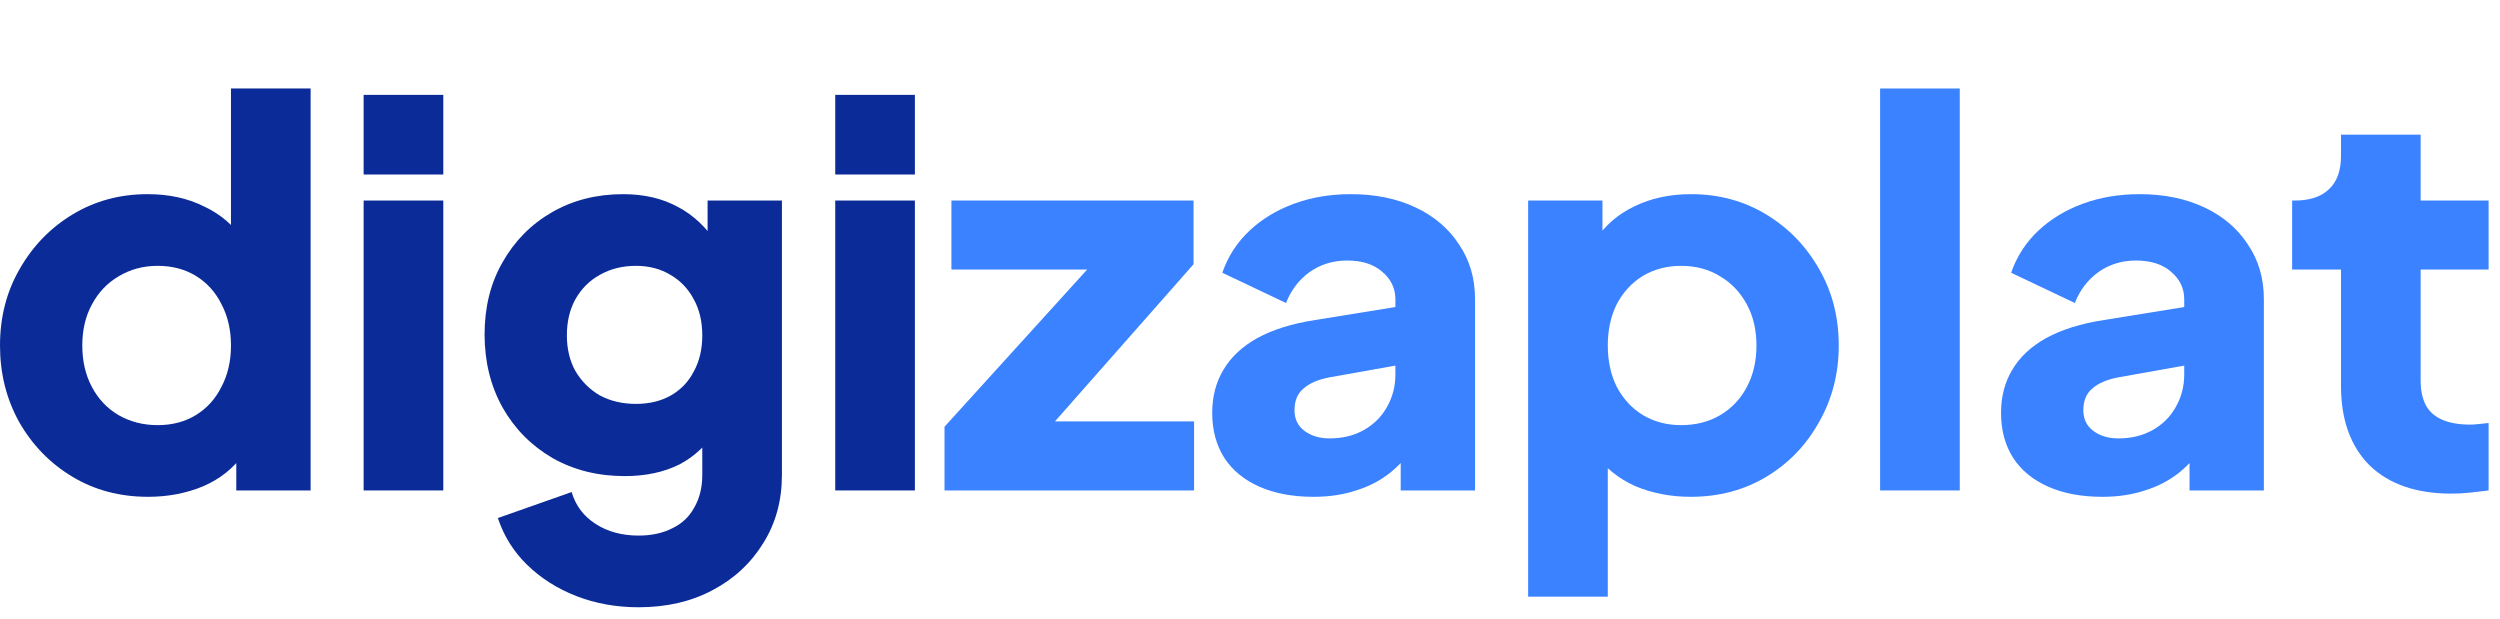 <svg width="113" height="28" viewBox="0 0 113 28" fill="none" xmlns="http://www.w3.org/2000/svg">
<path d="M110.805 22.312C109.221 22.312 107.989 21.888 107.109 21.04C106.245 20.176 105.813 18.976 105.813 17.44V12.184H103.605V9.064H103.725C104.397 9.064 104.909 8.896 105.261 8.56C105.629 8.224 105.813 7.72 105.813 7.048V6.088H109.413V9.064H112.485V12.184H109.413V17.2C109.413 17.648 109.493 18.024 109.653 18.328C109.813 18.616 110.061 18.832 110.397 18.976C110.733 19.12 111.149 19.192 111.645 19.192C111.757 19.192 111.885 19.184 112.029 19.168C112.173 19.152 112.325 19.136 112.485 19.12V22.168C112.245 22.2 111.973 22.232 111.669 22.264C111.365 22.296 111.077 22.312 110.805 22.312Z" fill="#3A82FF"/>
<path d="M95.031 22.456C94.087 22.456 93.271 22.304 92.583 22C91.895 21.696 91.367 21.264 90.999 20.704C90.631 20.128 90.447 19.448 90.447 18.664C90.447 17.928 90.615 17.28 90.951 16.72C91.287 16.144 91.799 15.664 92.487 15.28C93.191 14.896 94.063 14.624 95.103 14.464L99.111 13.816V16.456L95.751 17.056C95.239 17.152 94.847 17.32 94.575 17.56C94.303 17.784 94.167 18.112 94.167 18.544C94.167 18.944 94.319 19.256 94.623 19.48C94.927 19.704 95.303 19.816 95.751 19.816C96.343 19.816 96.863 19.688 97.311 19.432C97.759 19.176 98.103 18.832 98.343 18.4C98.599 17.952 98.727 17.464 98.727 16.936V13.528C98.727 13.032 98.527 12.616 98.127 12.28C97.743 11.944 97.215 11.776 96.543 11.776C95.903 11.776 95.335 11.952 94.839 12.304C94.359 12.656 94.007 13.12 93.783 13.696L90.903 12.328C91.159 11.592 91.567 10.96 92.127 10.432C92.687 9.904 93.359 9.496 94.143 9.208C94.927 8.92 95.783 8.776 96.711 8.776C97.815 8.776 98.791 8.976 99.639 9.376C100.487 9.776 101.143 10.336 101.607 11.056C102.087 11.76 102.327 12.584 102.327 13.528V22.168H98.967V20.056L99.783 19.912C99.399 20.488 98.975 20.968 98.511 21.352C98.047 21.72 97.527 21.992 96.951 22.168C96.375 22.36 95.735 22.456 95.031 22.456Z" fill="#3A82FF"/>
<path d="M84.981 22.168V4H88.581V22.168H84.981Z" fill="#3A82FF"/>
<path d="M69.072 26.968V9.064H72.432V11.56L72.12 10.84C72.552 10.184 73.136 9.68 73.872 9.328C74.624 8.96 75.48 8.776 76.44 8.776C77.688 8.776 78.816 9.08 79.824 9.688C80.832 10.296 81.632 11.12 82.224 12.16C82.816 13.184 83.112 14.336 83.112 15.616C83.112 16.88 82.816 18.032 82.224 19.072C81.648 20.112 80.856 20.936 79.848 21.544C78.84 22.152 77.696 22.456 76.416 22.456C75.52 22.456 74.688 22.296 73.92 21.976C73.168 21.64 72.56 21.152 72.096 20.512L72.672 19.768V26.968H69.072ZM75.984 19.216C76.656 19.216 77.248 19.064 77.76 18.76C78.272 18.456 78.672 18.032 78.96 17.488C79.248 16.944 79.392 16.32 79.392 15.616C79.392 14.912 79.248 14.296 78.96 13.768C78.672 13.224 78.272 12.8 77.76 12.496C77.248 12.176 76.656 12.016 75.984 12.016C75.344 12.016 74.768 12.168 74.256 12.472C73.76 12.776 73.368 13.2 73.08 13.744C72.808 14.288 72.672 14.912 72.672 15.616C72.672 16.32 72.808 16.944 73.08 17.488C73.368 18.032 73.76 18.456 74.256 18.76C74.768 19.064 75.344 19.216 75.984 19.216Z" fill="#3A82FF"/>
<path d="M59.376 22.456C58.432 22.456 57.616 22.304 56.928 22C56.24 21.696 55.712 21.264 55.344 20.704C54.976 20.128 54.792 19.448 54.792 18.664C54.792 17.928 54.96 17.28 55.296 16.72C55.632 16.144 56.144 15.664 56.832 15.28C57.536 14.896 58.408 14.624 59.448 14.464L63.456 13.816V16.456L60.096 17.056C59.584 17.152 59.192 17.32 58.92 17.56C58.648 17.784 58.512 18.112 58.512 18.544C58.512 18.944 58.664 19.256 58.968 19.48C59.272 19.704 59.648 19.816 60.096 19.816C60.688 19.816 61.208 19.688 61.656 19.432C62.104 19.176 62.448 18.832 62.688 18.4C62.944 17.952 63.072 17.464 63.072 16.936V13.528C63.072 13.032 62.872 12.616 62.472 12.28C62.088 11.944 61.56 11.776 60.888 11.776C60.248 11.776 59.68 11.952 59.184 12.304C58.704 12.656 58.352 13.12 58.128 13.696L55.248 12.328C55.504 11.592 55.912 10.96 56.472 10.432C57.032 9.904 57.704 9.496 58.488 9.208C59.272 8.92 60.128 8.776 61.056 8.776C62.16 8.776 63.136 8.976 63.984 9.376C64.832 9.776 65.488 10.336 65.952 11.056C66.432 11.76 66.672 12.584 66.672 13.528V22.168H63.312V20.056L64.128 19.912C63.744 20.488 63.32 20.968 62.856 21.352C62.392 21.72 61.872 21.992 61.296 22.168C60.72 22.36 60.08 22.456 59.376 22.456Z" fill="#3A82FF"/>
<path d="M42.692 22.168V19.288L50.228 10.984L50.756 12.184H43.004V9.064H53.948V11.944L46.604 20.272L46.076 19.048H53.972V22.168H42.692Z" fill="#3A82FF"/>
<path d="M37.753 22.168V9.064H41.353V22.168H37.753ZM37.753 7.888V4.288H41.353V7.888H37.753Z" fill="#0B2C98"/>
<path d="M28.863 27.448C27.855 27.448 26.919 27.28 26.055 26.944C25.191 26.608 24.447 26.136 23.823 25.528C23.215 24.936 22.775 24.232 22.503 23.416L25.839 22.24C26.015 22.848 26.375 23.328 26.919 23.68C27.463 24.032 28.111 24.208 28.863 24.208C29.455 24.208 29.967 24.096 30.399 23.872C30.831 23.664 31.159 23.352 31.383 22.936C31.623 22.52 31.743 22.032 31.743 21.472V18.472L32.439 19.336C31.991 20.072 31.415 20.624 30.711 20.992C30.007 21.344 29.183 21.52 28.239 21.52C27.023 21.52 25.935 21.248 24.975 20.704C24.015 20.144 23.263 19.384 22.719 18.424C22.175 17.448 21.903 16.344 21.903 15.112C21.903 13.88 22.175 12.792 22.719 11.848C23.263 10.888 24.007 10.136 24.951 9.592C25.895 9.048 26.967 8.776 28.167 8.776C29.111 8.776 29.935 8.968 30.639 9.352C31.343 9.72 31.943 10.288 32.439 11.056L31.983 11.92V9.064H35.343V21.472C35.343 22.624 35.063 23.648 34.503 24.544C33.943 25.456 33.175 26.168 32.199 26.68C31.239 27.192 30.127 27.448 28.863 27.448ZM28.743 18.256C29.351 18.256 29.879 18.128 30.327 17.872C30.775 17.616 31.119 17.256 31.359 16.792C31.615 16.328 31.743 15.784 31.743 15.16C31.743 14.536 31.615 13.992 31.359 13.528C31.103 13.048 30.751 12.68 30.303 12.424C29.855 12.152 29.335 12.016 28.743 12.016C28.135 12.016 27.591 12.152 27.111 12.424C26.647 12.68 26.279 13.048 26.007 13.528C25.751 13.992 25.623 14.536 25.623 15.16C25.623 15.768 25.751 16.304 26.007 16.768C26.279 17.232 26.647 17.6 27.111 17.872C27.591 18.128 28.135 18.256 28.743 18.256Z" fill="#0B2C98"/>
<path d="M16.436 22.168V9.064H20.037V22.168H16.436ZM16.436 7.888V4.288H20.037V7.888H16.436Z" fill="#0B2C98"/>
<path d="M6.696 22.456C5.416 22.456 4.272 22.152 3.264 21.544C2.256 20.936 1.456 20.112 0.864 19.072C0.288 18.032 0 16.88 0 15.616C0 14.336 0.296 13.184 0.888 12.16C1.48 11.12 2.28 10.296 3.288 9.688C4.296 9.08 5.424 8.776 6.672 8.776C7.632 8.776 8.48 8.96 9.216 9.328C9.968 9.68 10.56 10.184 10.992 10.84L10.44 11.56V4H14.04V22.168H10.68V19.768L11.016 20.512C10.568 21.152 9.96 21.64 9.192 21.976C8.424 22.296 7.592 22.456 6.696 22.456ZM7.128 19.216C7.784 19.216 8.36 19.064 8.856 18.76C9.352 18.456 9.736 18.032 10.008 17.488C10.296 16.944 10.44 16.32 10.44 15.616C10.44 14.912 10.296 14.288 10.008 13.744C9.736 13.2 9.352 12.776 8.856 12.472C8.36 12.168 7.784 12.016 7.128 12.016C6.472 12.016 5.88 12.176 5.352 12.496C4.84 12.8 4.44 13.224 4.152 13.768C3.864 14.296 3.72 14.912 3.72 15.616C3.72 16.32 3.864 16.944 4.152 17.488C4.44 18.032 4.84 18.456 5.352 18.76C5.88 19.064 6.472 19.216 7.128 19.216Z" fill="#0B2C98"/>
</svg>
